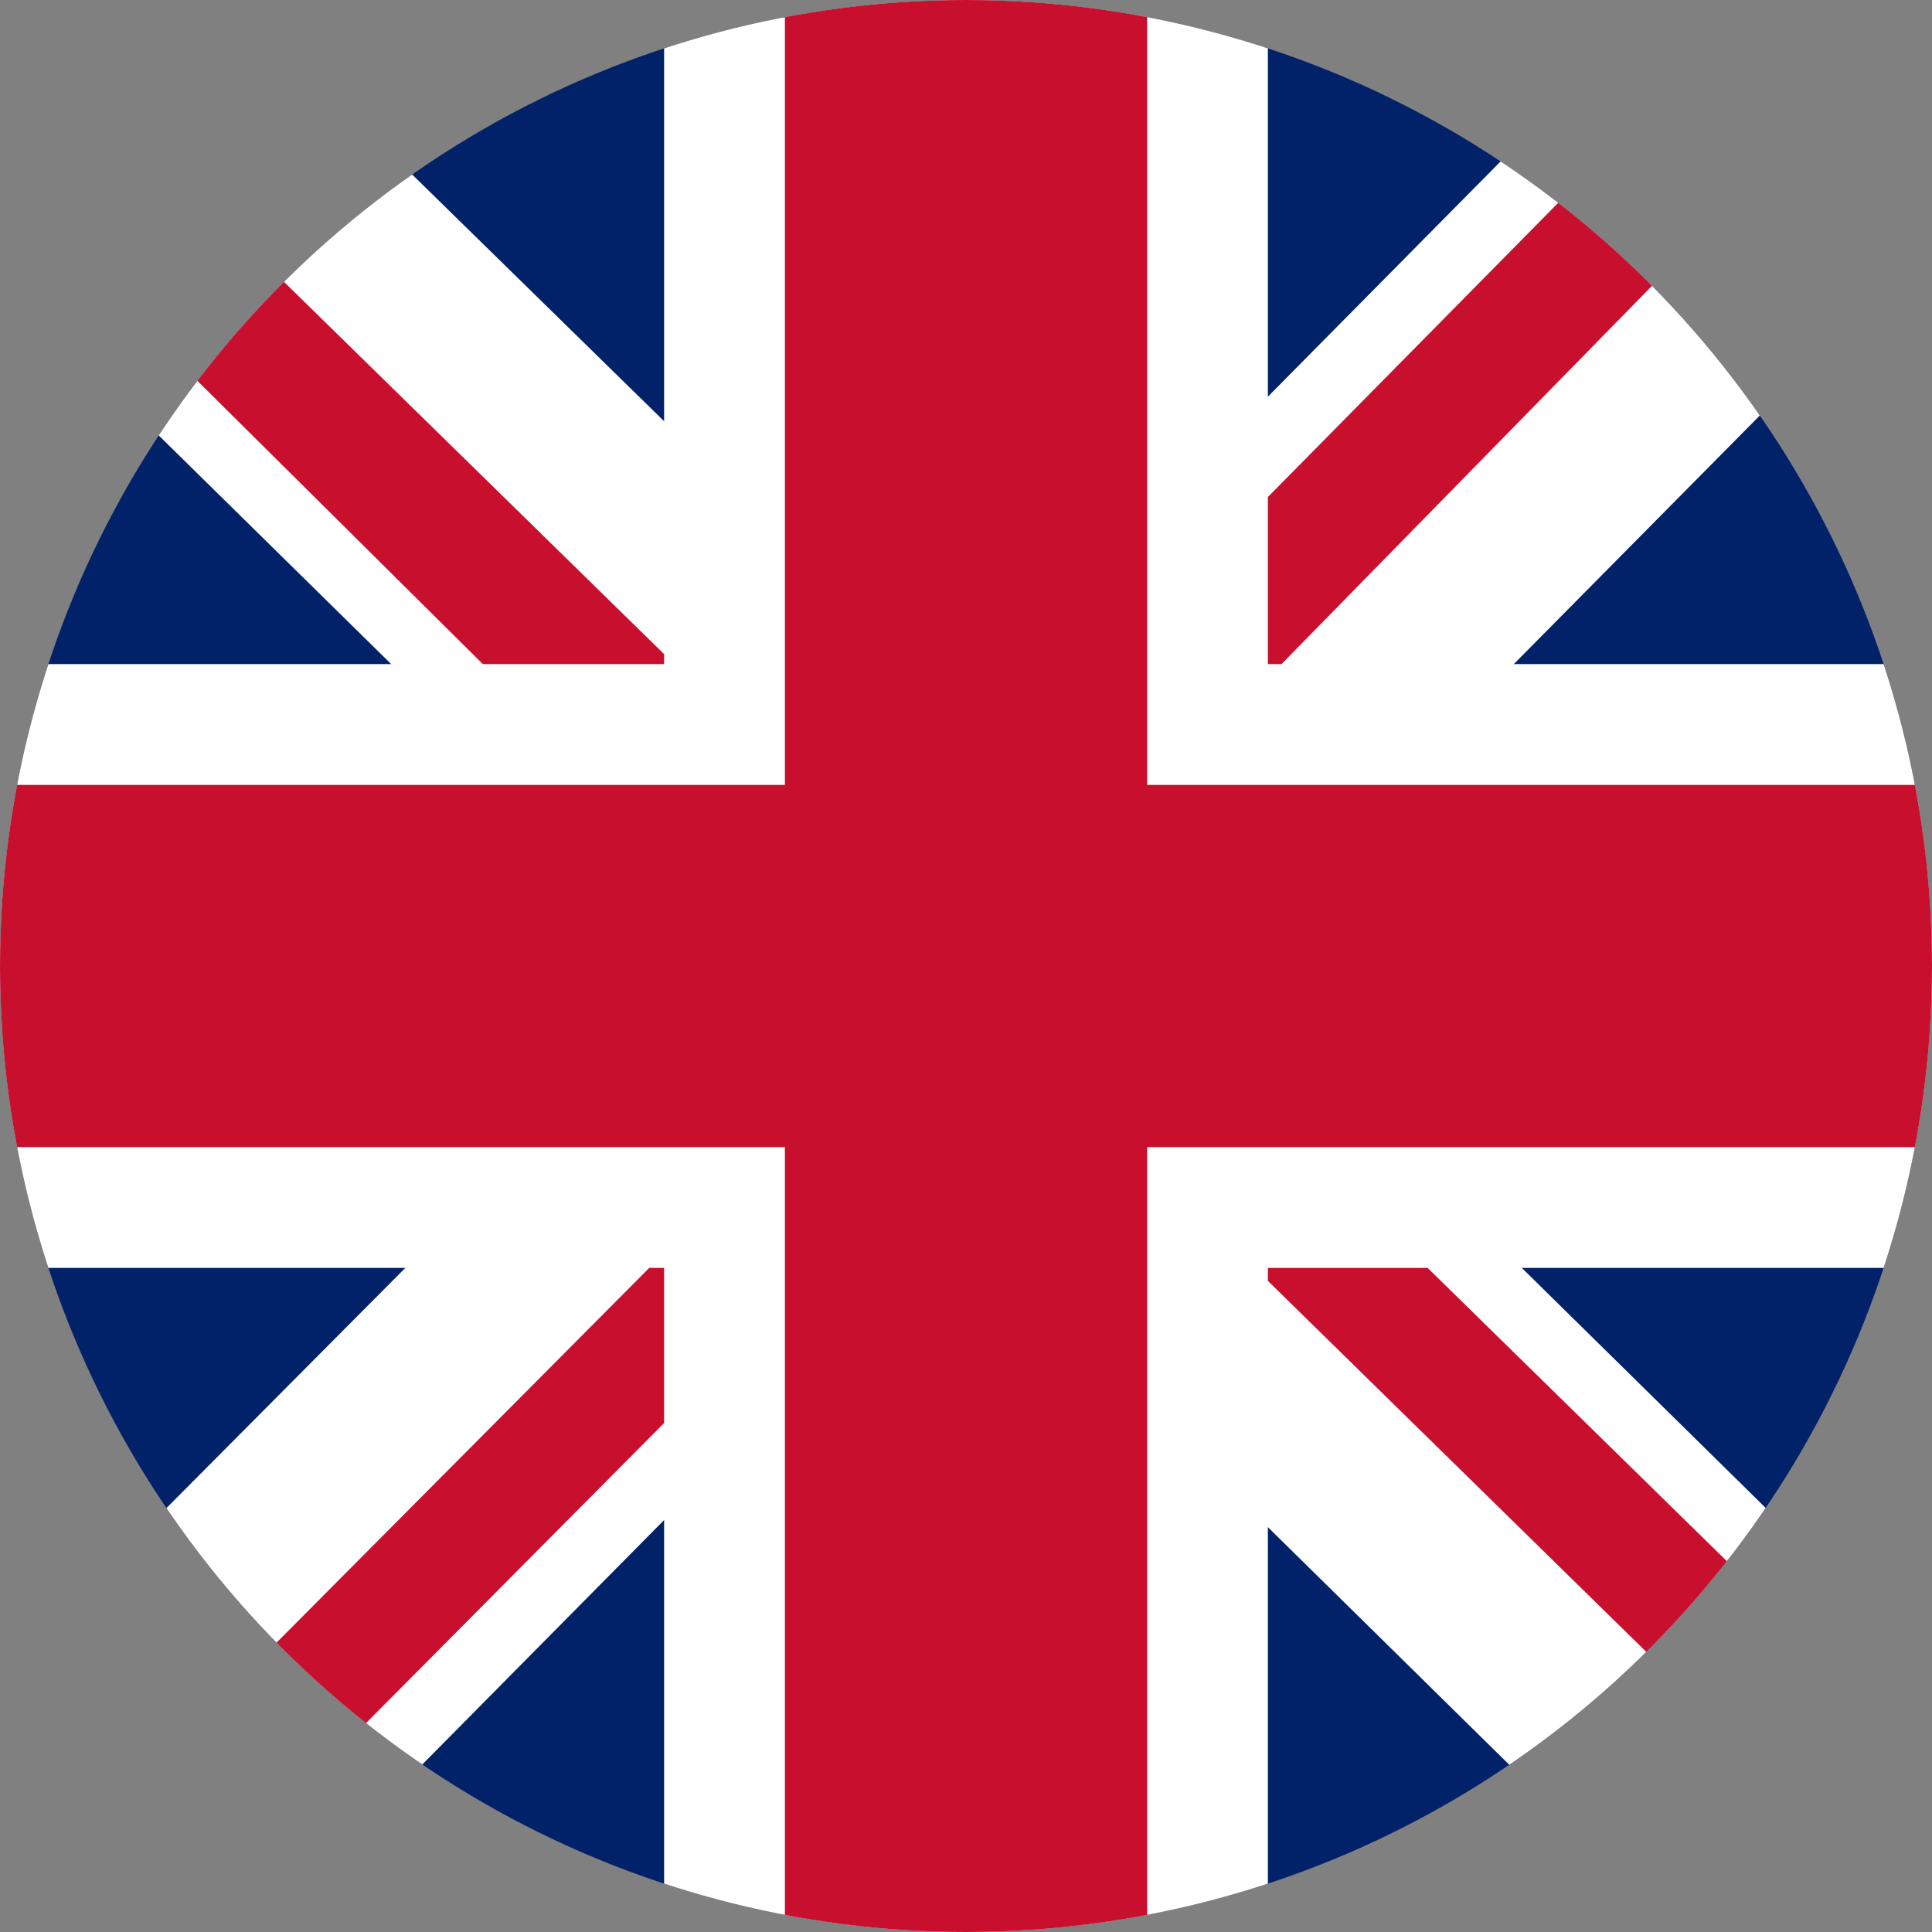 <svg xmlns="http://www.w3.org/2000/svg" xmlns:xlink="http://www.w3.org/1999/xlink" width="35" height="35" viewBox="0 0 35 35">
  <rect x="0" y="0" width="35" height="35" fill="#808080" stroke="none"/>
  <defs>
    <clipPath id="clip-path">
      <circle id="Ellipse_7" data-name="Ellipse 7" cx="17.5" cy="17.5" r="17.5" transform="translate(569 190)" fill="#fff"/>
    </clipPath>
  </defs>
  <g id="Gruppe_maskieren_1" data-name="Gruppe maskieren 1" transform="translate(-569 -190)" clip-path="url(#clip-path)">
    <g id="en_GB" transform="translate(569 190)">
      <path id="Pfad_2" data-name="Pfad 2" d="M0,0H35V35H0Z" fill="#012169"/>
      <path id="Pfad_3" data-name="Pfad 3" d="M35,0V4.375L22.012,17.5,35,30.283V35H30.42L17.363,22.148,4.648,35H0V30.352L12.715,17.568,0,5.059V0H4.238L17.363,12.852,30.078,0Z" fill="#fff"/>
      <path id="Pfad_4" data-name="Pfad 4" d="M12.578,22.148l.752,2.324L2.871,35H0v-.205Zm8.477-.82,3.691.547L35,31.924V35ZM35,0,21.875,13.4,21.6,10.391,31.855,0ZM0,.068l13.193,12.92L9.16,12.441,0,3.35Z" fill="#c8102e"/>
      <path id="Pfad_5" data-name="Pfad 5" d="M12.031,0V35H22.969V0ZM0,12.031V22.969H35V12.031Z" fill="#fff"/>
      <path id="Pfad_6" data-name="Pfad 6" d="M0,14.219v6.563H35V14.219ZM14.219,0V35h6.563V0Z" fill="#c8102e"/>
    </g>
  </g>
</svg>

